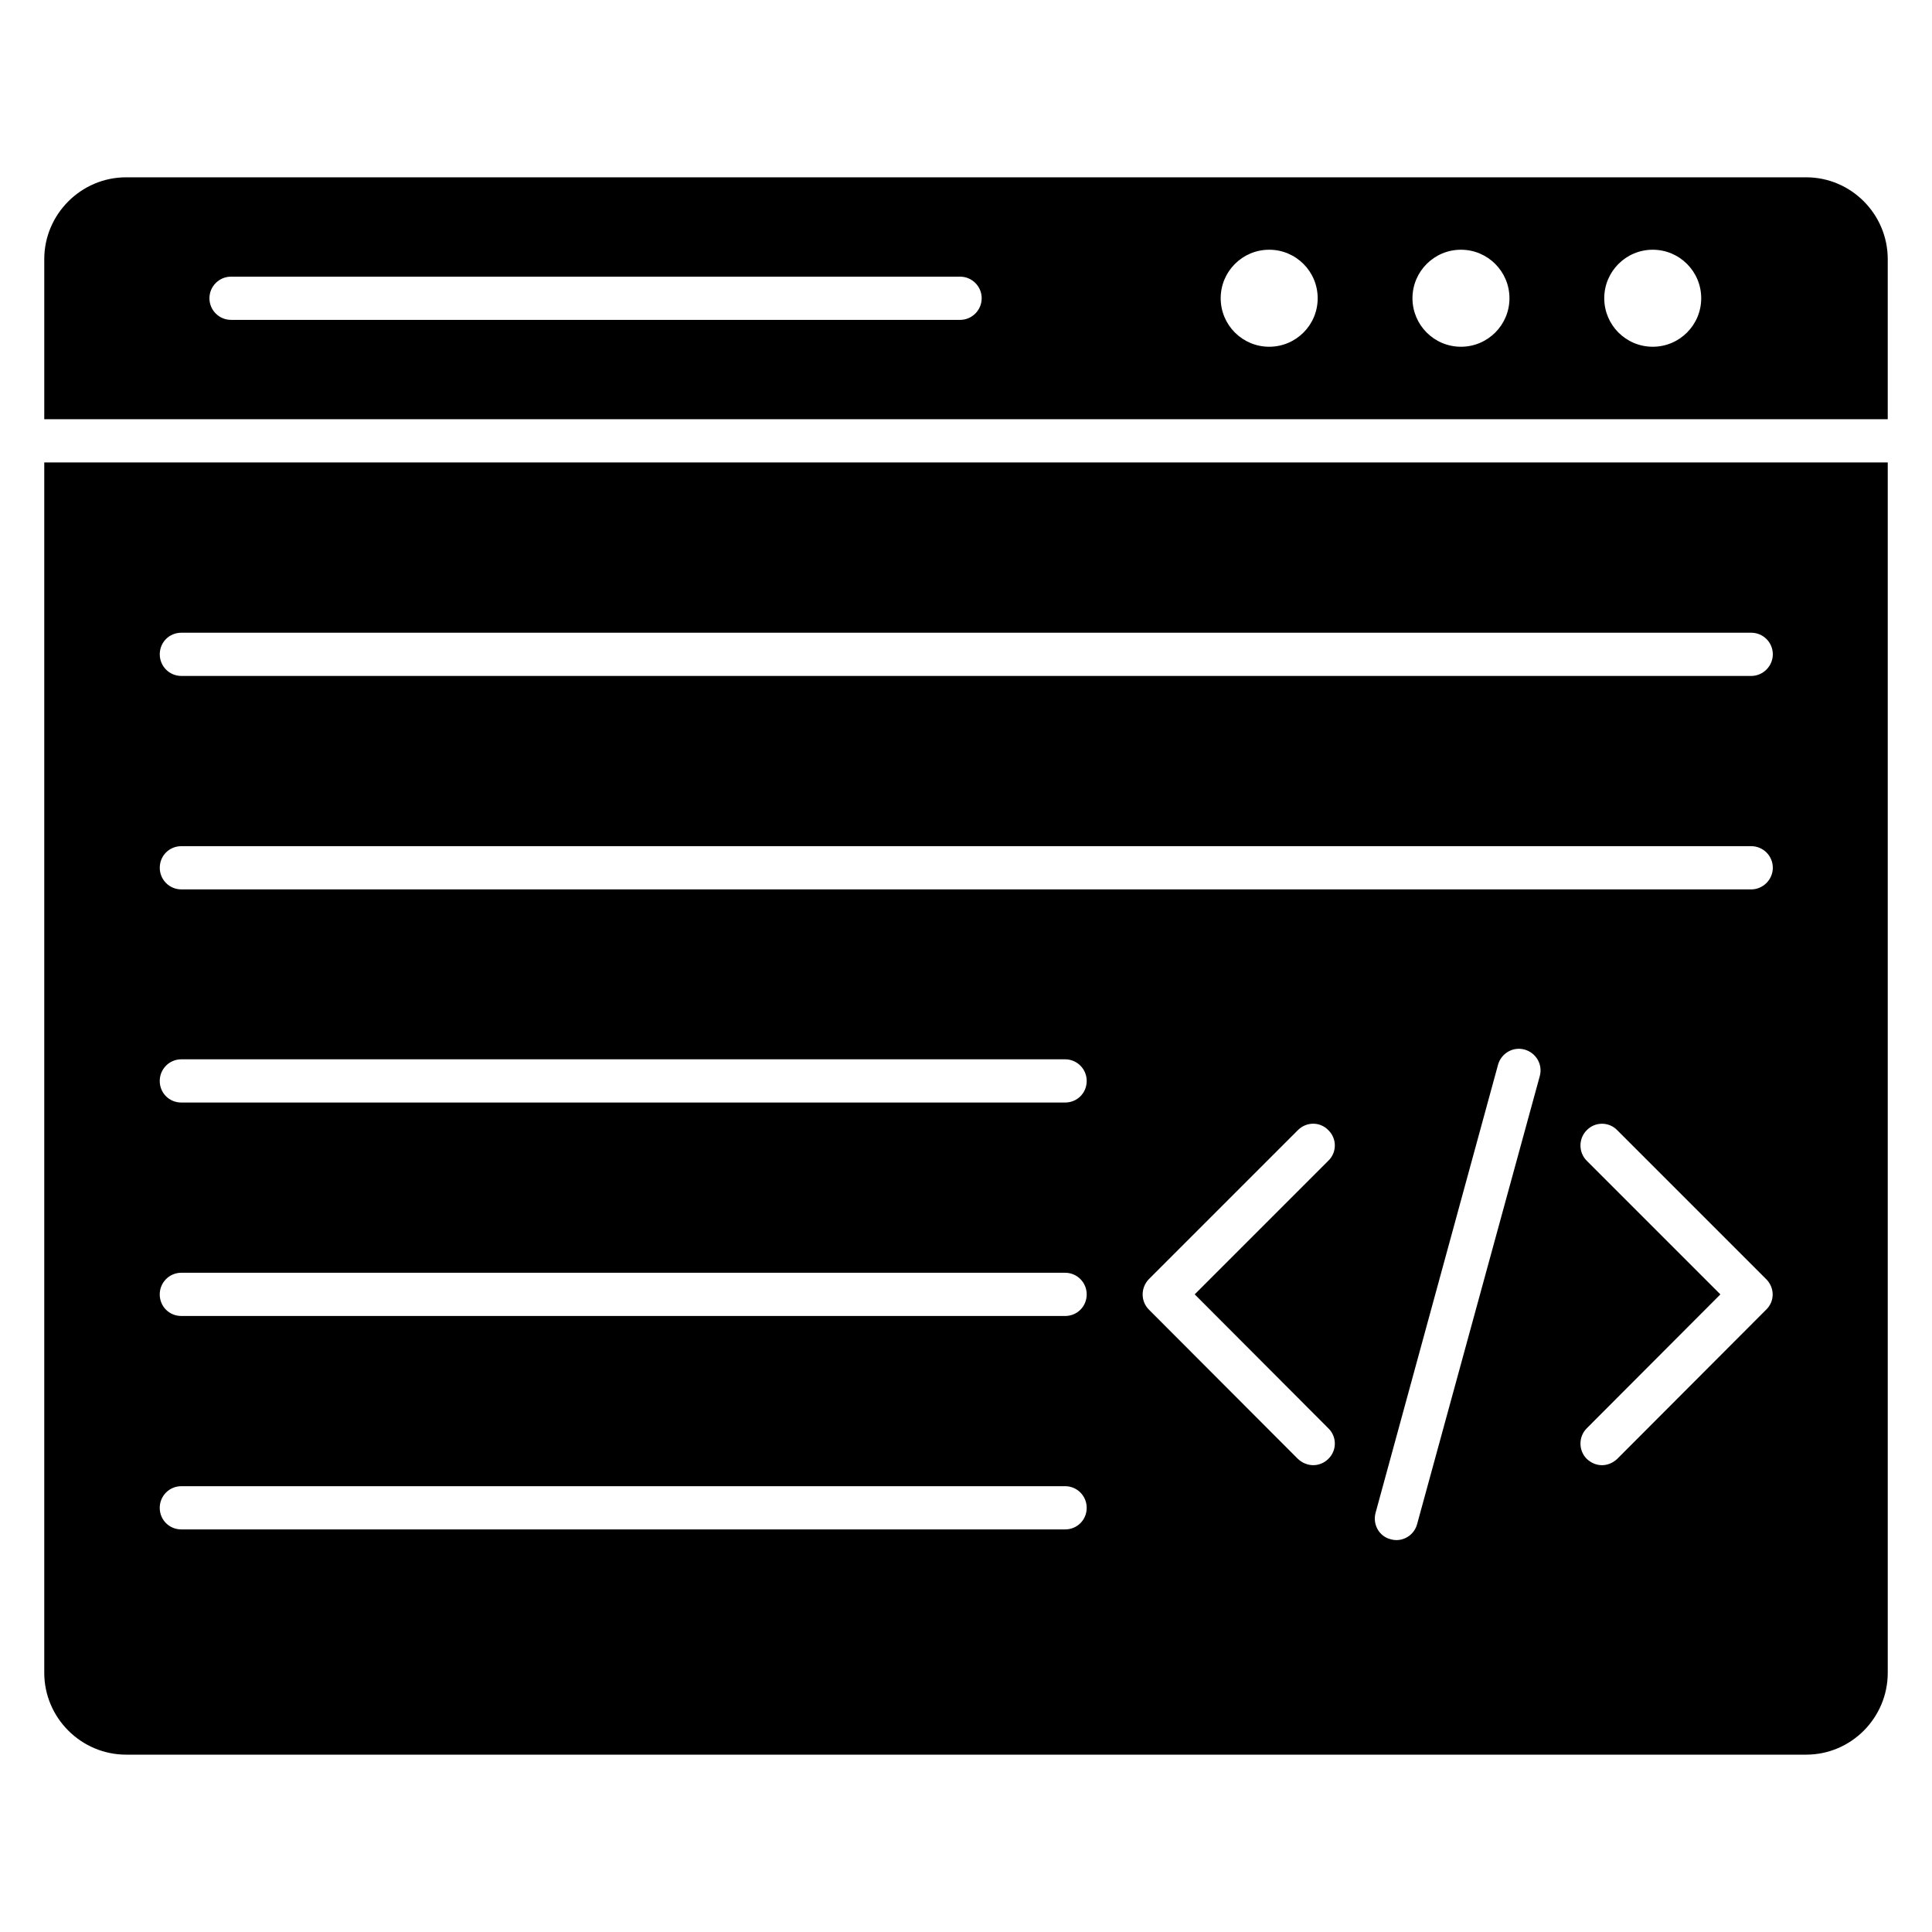 <?xml version="1.0" encoding="UTF-8"?>
<!-- Uploaded to: ICON Repo, www.svgrepo.com, Generator: ICON Repo Mixer Tools -->
<svg fill="#000000" width="800px" height="800px" version="1.1" viewBox="144 144 512 512" xmlns="http://www.w3.org/2000/svg">
 <g>
  <path d="m622.67 190.99h-445.26c-11.906 0-21.68 9.773-21.68 21.68v42.426h488.54v-42.426c0-11.906-9.695-21.68-21.602-21.68zm-224.25 37.781h-193.19c-3.16 0-5.727-2.566-5.727-5.727s2.566-5.727 5.727-5.727h193.2c3.16 0 5.727 2.566 5.727 5.727-0.008 3.16-2.574 5.727-5.734 5.727zm81.93 7.121c-7.098 0-12.855-5.754-12.855-12.855 0-7.098 5.754-12.855 12.855-12.855 7.098 0 12.848 5.754 12.848 12.855 0.008 7.106-5.746 12.855-12.848 12.855zm50.816 0c-7.098 0-12.848-5.754-12.848-12.855 0-7.098 5.754-12.855 12.848-12.855 7.098 0 12.855 5.754 12.855 12.855 0 7.106-5.754 12.855-12.855 12.855zm50.824 0c-7.098 0-12.848-5.754-12.848-12.855 0-7.098 5.754-12.855 12.848-12.855 7.098 0 12.848 5.754 12.848 12.855 0 7.106-5.75 12.855-12.848 12.855z"/>
  <path d="m155.73 266.55v320.77c0 11.91 9.77 21.68 21.68 21.68h445.26c11.91 0 21.602-9.77 21.602-21.68v-320.77zm270.53 282.76h-234.2c-3.207 0-5.727-2.519-5.727-5.727 0-3.129 2.519-5.727 5.727-5.727h234.2c3.207 0 5.727 2.594 5.727 5.727 0 3.207-2.519 5.727-5.727 5.727zm0-56.562h-234.2c-3.207 0-5.727-2.519-5.727-5.727 0-3.129 2.519-5.727 5.727-5.727h234.2c3.207 0 5.727 2.594 5.727 5.727 0 3.207-2.519 5.727-5.727 5.727zm0-56.566h-234.2c-3.207 0-5.727-2.519-5.727-5.727 0-3.129 2.519-5.727 5.727-5.727h234.2c3.207 0 5.727 2.594 5.727 5.727 0 3.211-2.519 5.727-5.727 5.727zm69.77 86.336c2.289 2.215 2.289 5.879 0 8.09-2.16 2.16-5.609 2.312-8.09 0l-39.465-39.543c-2.215-2.215-2.215-5.801 0-8.09l39.465-39.465c2.289-2.289 5.879-2.289 8.09 0 2.289 2.215 2.289 5.879 0 8.09l-35.418 35.418zm56.031-93.355-32.52 118.78c-0.688 2.519-2.977 4.199-5.496 4.199-0.535 0-0.992-0.078-1.527-0.23-3.055-0.762-4.809-3.969-3.969-7.023l32.441-118.7c0.84-3.055 3.969-4.887 7.023-4.047 3.055 0.84 4.887 3.969 4.047 7.023zm59.996 61.906-39.465 39.543c-2.398 2.238-5.695 2.238-8.09 0-2.215-2.215-2.215-5.879 0-8.09l35.418-35.496-35.418-35.418c-2.215-2.215-2.215-5.879 0-8.09 2.215-2.289 5.879-2.289 8.09 0l39.465 39.465c2.293 2.285 2.293 5.871 0 8.086zm-3.969-111.37h-416.02c-3.207 0-5.727-2.594-5.727-5.727 0-3.207 2.519-5.727 5.727-5.727h416.02c3.129 0 5.727 2.519 5.727 5.727 0 3.129-2.594 5.727-5.727 5.727zm0-56.566h-416.02c-3.207 0-5.727-2.594-5.727-5.727 0-3.207 2.519-5.727 5.727-5.727h416.02c3.129 0 5.727 2.519 5.727 5.727 0 3.133-2.594 5.727-5.727 5.727z"/>
 </g>
</svg>